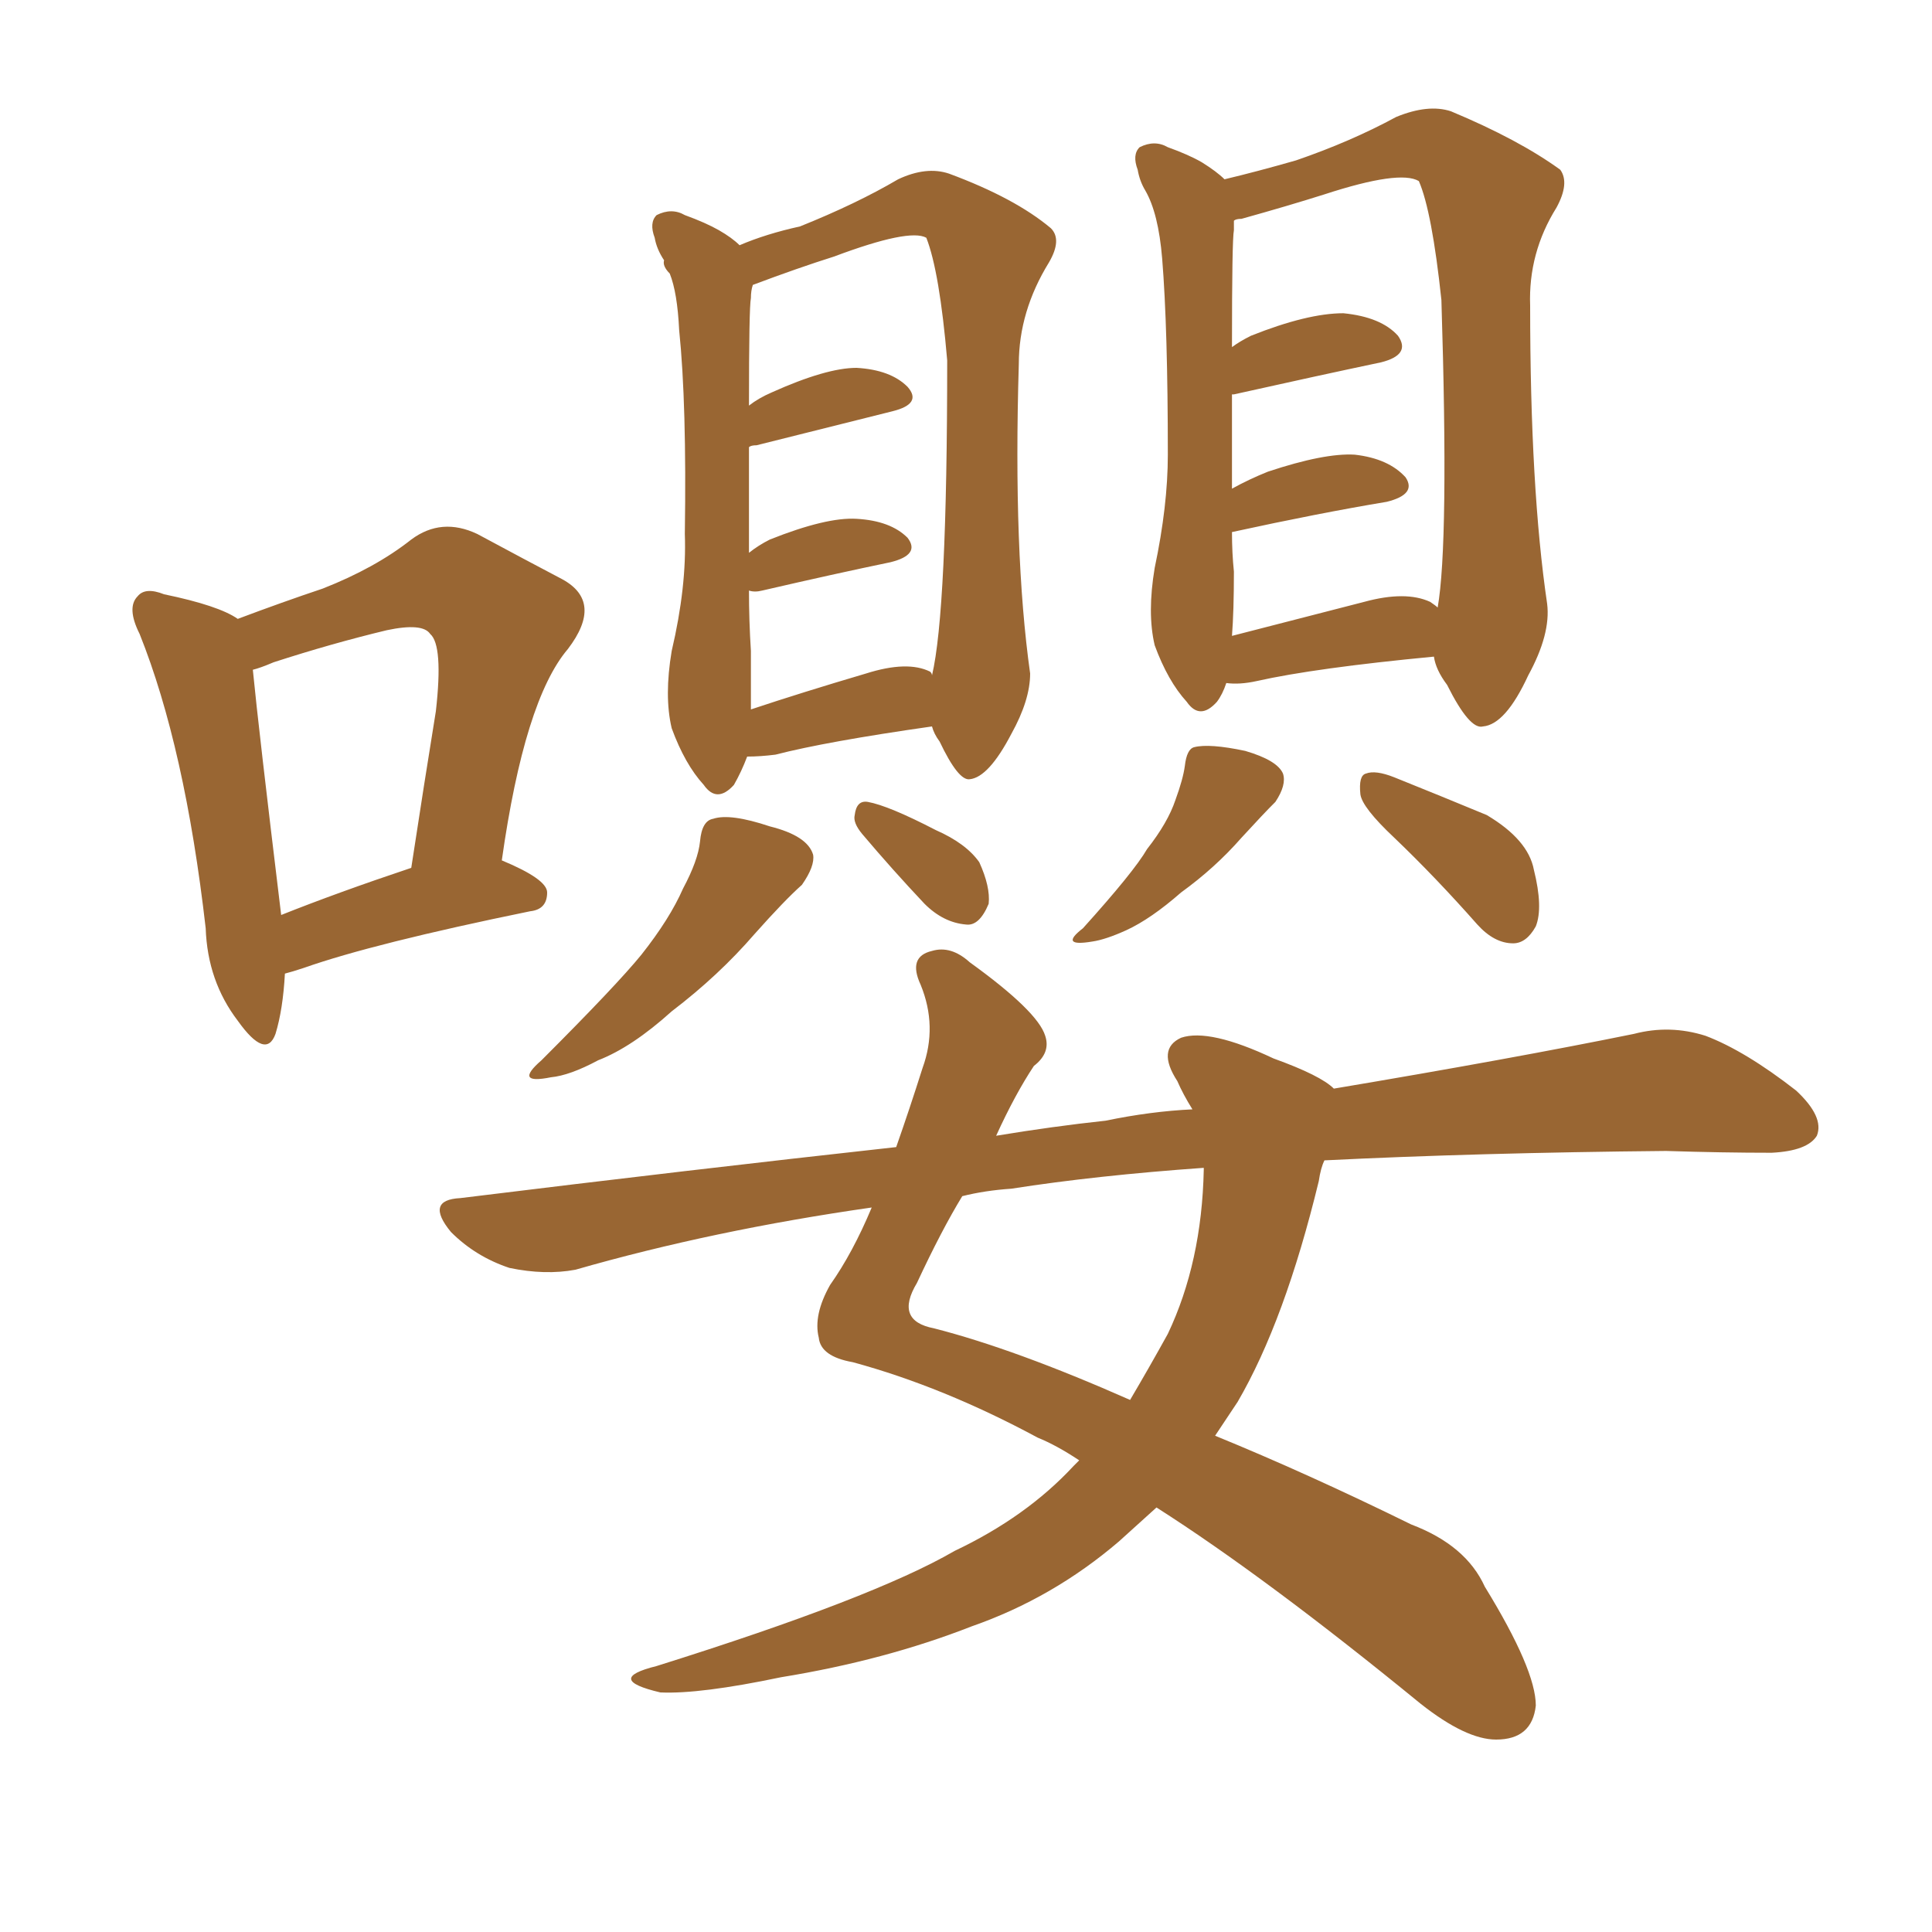 <svg xmlns="http://www.w3.org/2000/svg" xmlns:xlink="http://www.w3.org/1999/xlink" width="150" height="150"><path fill="#996633" padding="10" d="M22.12 75.59L22.12 75.59Q21.97 78.37 21.39 80.27L21.39 80.27Q20.65 82.32 18.46 79.25L18.46 79.25Q16.11 76.17 15.97 72.07L15.97 72.07Q14.36 58.01 10.84 49.22L10.84 49.22Q9.81 47.17 10.69 46.29L10.69 46.29Q11.28 45.56 12.74 46.14L12.74 46.14Q16.99 47.02 18.46 48.05L18.46 48.05Q21.97 46.73 25.05 45.70L25.05 45.70Q29.15 44.09 31.93 41.89L31.93 41.89Q34.28 40.14 37.06 41.46L37.06 41.46Q40.87 43.51 43.65 44.97L43.65 44.97Q46.88 46.73 44.09 50.39L44.09 50.39Q40.72 54.35 38.96 66.80L38.96 66.80Q42.48 68.26 42.48 69.29L42.48 69.29Q42.48 70.61 41.16 70.75L41.16 70.75Q29.00 73.24 23.58 75.15L23.58 75.15Q22.71 75.44 22.12 75.59ZM21.83 71.04L21.83 71.04Q26.22 69.29 31.93 67.38L31.93 67.38Q32.96 60.64 33.84 55.22L33.84 55.22Q34.42 50.10 33.40 49.22L33.40 49.22Q32.81 48.34 30.03 48.93L30.03 48.93Q25.78 49.95 21.24 51.42L21.24 51.42Q20.21 51.86 19.63 52.00L19.63 52.00Q20.07 56.54 21.83 71.04ZM58.01 58.74L58.01 58.74Q57.57 59.91 56.98 60.94L56.98 60.94Q55.66 62.40 54.64 60.94L54.64 60.94Q53.17 59.33 52.15 56.54L52.15 56.54Q51.56 54.05 52.15 50.54L52.15 50.54Q53.32 45.56 53.17 41.46L53.17 41.46Q53.32 31.35 52.73 25.63L52.73 25.63Q52.59 22.71 52.00 21.24L52.00 21.24Q51.42 20.65 51.56 20.21L51.56 20.21Q50.98 19.34 50.83 18.46L50.83 18.46Q50.39 17.29 50.98 16.70L50.98 16.70Q52.15 16.11 53.17 16.70L53.17 16.70Q54.79 17.29 55.81 17.87L55.81 17.87Q56.84 18.46 57.42 19.04L57.42 19.04Q59.47 18.16 62.11 17.58L62.11 17.58Q66.50 15.82 69.73 13.92L69.73 13.92Q71.92 12.89 73.68 13.48L73.68 13.48Q78.81 15.38 81.59 17.72L81.59 17.72Q82.47 18.60 81.45 20.36L81.45 20.36Q79.10 24.17 79.10 28.27L79.10 28.27Q78.66 42.92 79.98 52.29L79.98 52.29L79.98 52.29Q79.98 54.35 78.52 56.98L78.52 56.98Q76.76 60.35 75.29 60.50L75.29 60.50Q74.41 60.64 72.95 57.57L72.95 57.57Q72.51 56.98 72.36 56.40L72.36 56.40Q64.16 57.57 60.21 58.59L60.21 58.59Q59.03 58.74 58.01 58.74ZM72.22 52.15L72.22 52.15Q72.36 52.29 72.36 52.44L72.36 52.44Q73.54 47.46 73.54 27.98L73.54 27.98Q72.95 21.09 71.92 18.46L71.92 18.46L71.92 18.46Q70.61 17.72 64.75 19.92L64.75 19.92Q61.96 20.80 58.45 22.12L58.45 22.12Q58.30 22.56 58.30 23.14L58.30 23.14Q58.15 23.88 58.15 31.49L58.15 31.49Q58.89 30.91 59.91 30.47L59.91 30.47Q64.16 28.56 66.50 28.56L66.50 28.56Q69.14 28.71 70.46 30.03L70.46 30.03Q71.63 31.35 69.29 31.93L69.29 31.93Q64.60 33.11 58.74 34.57L58.74 34.57Q58.30 34.57 58.15 34.72L58.15 34.72Q58.15 38.09 58.15 42.92L58.15 42.92Q58.89 42.33 59.77 41.89L59.77 41.89Q64.16 40.14 66.50 40.28L66.50 40.28Q69.14 40.43 70.46 41.75L70.46 41.75Q71.48 43.07 69.14 43.65L69.14 43.65Q64.89 44.53 59.18 45.85L59.18 45.85Q58.59 46.00 58.15 45.85L58.15 45.85Q58.15 48.19 58.30 50.54L58.30 50.54Q58.30 53.17 58.30 55.08L58.30 55.08Q62.26 53.76 67.24 52.29L67.24 52.29Q70.46 51.27 72.22 52.15ZM54.35 65.33L54.35 65.33Q54.49 63.72 55.37 63.57L55.37 63.57Q56.69 63.13 59.77 64.16L59.77 64.16Q62.70 64.89 63.13 66.36L63.13 66.36Q63.28 67.24 62.26 68.70L62.26 68.70Q60.94 69.87 58.59 72.51L58.59 72.51Q55.81 75.73 52.15 78.52L52.15 78.52Q49.07 81.30 46.44 82.32L46.44 82.32Q44.24 83.50 42.77 83.64L42.77 83.64Q39.84 84.23 42.04 82.32L42.04 82.32Q47.90 76.46 49.80 74.12L49.80 74.12Q52.00 71.34 53.03 68.99L53.03 68.99Q54.20 66.80 54.35 65.33ZM66.94 64.75L66.94 64.75Q66.21 63.87 66.36 63.28L66.36 63.28Q66.50 62.11 67.38 62.26L67.38 62.26Q68.99 62.55 72.66 64.45L72.66 64.45Q75 65.48 76.03 66.94L76.03 66.94Q76.90 68.85 76.76 70.17L76.76 70.17Q76.03 71.92 75 71.78L75 71.78Q73.24 71.63 71.78 70.17L71.78 70.17Q69.29 67.53 66.94 64.75ZM95.21 53.03L95.21 53.03Q94.92 53.91 94.48 54.49L94.48 54.49Q93.16 55.96 92.14 54.49L92.14 54.49Q90.67 52.88 89.65 50.10L89.65 50.10Q89.06 47.61 89.65 44.09L89.65 44.09Q90.67 39.26 90.67 35.30L90.67 35.30Q90.67 25.49 90.23 20.07L90.23 20.07Q89.94 16.55 88.92 14.79L88.92 14.79Q88.48 14.06 88.33 13.18L88.33 13.18Q87.89 12.01 88.48 11.43L88.48 11.43Q89.65 10.84 90.67 11.43L90.67 11.43Q92.29 12.01 93.31 12.60L93.31 12.60Q94.48 13.33 95.07 13.92L95.07 13.92Q97.56 13.33 100.63 12.45L100.63 12.45Q104.88 10.99 108.40 9.08L108.40 9.08Q110.89 8.06 112.65 8.64L112.65 8.64Q117.92 10.84 121.14 13.18L121.14 13.18Q121.88 14.21 120.85 16.11L120.85 16.11Q118.65 19.63 118.80 23.73L118.80 23.73Q118.80 37.94 120.12 46.88L120.12 46.88L120.12 46.88Q120.41 49.22 118.65 52.44L118.65 52.44Q116.89 56.25 115.14 56.40L115.14 56.40Q114.11 56.69 112.35 53.17L112.35 53.17Q111.47 52.00 111.33 50.98L111.33 50.98Q102.10 51.86 97.56 52.88L97.56 52.88Q96.24 53.17 95.21 53.03ZM111.04 46.73L111.04 46.73Q111.47 47.02 111.62 47.17L111.62 47.17Q112.50 42.19 111.91 23.29L111.91 23.29Q111.18 16.41 110.16 14.06L110.16 14.06L110.16 14.06Q108.69 13.18 102.83 15.09L102.83 15.09Q100.05 15.97 96.39 16.99L96.39 16.99Q95.95 16.99 95.80 17.14L95.80 17.14Q95.80 17.43 95.80 17.87L95.80 17.87Q95.65 18.60 95.65 26.95L95.65 26.95Q96.24 26.51 97.12 26.07L97.12 26.07Q101.51 24.32 104.30 24.32L104.30 24.32Q107.23 24.61 108.54 26.07L108.54 26.07Q109.57 27.54 107.23 28.13L107.23 28.13Q102.39 29.15 95.80 30.62L95.80 30.62Q95.80 30.62 95.65 30.62L95.65 30.62Q95.65 33.84 95.65 37.94L95.65 37.94Q96.97 37.21 98.44 36.62L98.44 36.62Q102.83 35.16 105.18 35.30L105.18 35.30Q107.81 35.60 109.13 37.06L109.13 37.06Q110.01 38.38 107.67 38.96L107.67 38.96Q102.39 39.84 95.65 41.31L95.65 41.31Q95.65 42.92 95.80 44.38L95.80 44.38Q95.80 47.46 95.65 49.37L95.65 49.37Q100.20 48.19 105.91 46.73L105.91 46.73Q109.13 45.85 111.04 46.73ZM91.99 59.47L91.99 59.47Q92.14 58.15 92.72 58.01L92.72 58.01Q93.90 57.71 96.68 58.30L96.68 58.30Q99.17 59.03 99.61 60.06L99.61 60.06Q99.90 60.94 99.02 62.26L99.02 62.26Q98.14 63.13 96.39 65.04L96.39 65.04Q94.34 67.38 91.70 69.29L91.70 69.29Q89.36 71.34 87.45 72.22L87.45 72.22Q85.84 72.95 84.81 73.10L84.81 73.10Q82.18 73.54 84.08 72.07L84.08 72.07Q88.04 67.68 89.06 65.92L89.06 65.92Q90.67 63.87 91.26 62.11L91.26 62.11Q91.85 60.50 91.99 59.47ZM108.25 65.04L108.25 65.04Q105.76 62.70 105.62 61.67L105.62 61.67Q105.47 60.21 106.05 60.06L106.05 60.06Q106.79 59.77 108.25 60.35L108.25 60.35Q111.91 61.82 115.43 63.28L115.43 63.28Q118.65 65.19 119.09 67.53L119.09 67.53Q119.82 70.46 119.24 71.92L119.24 71.92Q118.51 73.24 117.48 73.24L117.48 73.24Q116.02 73.24 114.70 71.78L114.70 71.78Q111.47 68.12 108.25 65.04ZM102.83 90.09L102.83 90.09Q102.54 90.67 102.39 91.70L102.39 91.70Q99.76 102.54 96.09 108.84L96.09 108.84Q95.21 110.16 94.34 111.47L94.34 111.47Q101.51 114.40 109.57 118.36L109.57 118.36Q113.82 119.97 115.28 123.19L115.28 123.19Q119.24 129.64 119.24 132.42L119.24 132.42Q118.95 135.06 116.16 135.06L116.16 135.06Q113.82 135.06 110.30 132.28L110.30 132.28Q98.29 122.46 89.79 117.04L89.79 117.04Q88.33 118.36 86.87 119.68L86.87 119.68Q81.74 124.07 75.44 126.27L75.44 126.27Q68.70 128.91 60.64 130.22L60.64 130.22Q54.35 131.54 51.27 131.40L51.27 131.40Q46.88 130.37 50.98 129.35L50.98 129.35Q67.82 124.07 74.12 120.41L74.12 120.41Q79.69 117.77 83.35 113.82L83.35 113.82Q83.64 113.53 83.79 113.38L83.79 113.38Q82.03 112.21 80.57 111.62L80.57 111.62Q73.24 107.67 66.21 105.76L66.21 105.76Q63.72 105.32 63.57 103.86L63.57 103.86Q63.13 102.10 64.45 99.76L64.45 99.76Q66.21 97.27 67.68 93.75L67.68 93.75Q55.37 95.51 44.68 98.58L44.68 98.58Q42.33 99.02 39.55 98.44L39.55 98.44Q36.91 97.56 35.01 95.65L35.01 95.65Q32.96 93.16 35.74 93.02L35.74 93.02Q53.61 90.82 69.58 89.06L69.58 89.06Q70.61 86.13 71.63 82.91L71.63 82.91Q72.80 79.69 71.48 76.46L71.48 76.46Q70.46 74.27 72.36 73.83L72.36 73.83Q73.83 73.39 75.29 74.71L75.29 74.71Q80.57 78.52 81.15 80.42L81.15 80.42Q81.59 81.74 80.27 82.76L80.27 82.76Q78.81 84.96 77.34 88.18L77.34 88.18Q81.74 87.45 85.84 87.01L85.84 87.01Q89.36 86.28 92.58 86.13L92.58 86.13Q91.85 84.96 91.41 83.94L91.41 83.94Q89.79 81.45 91.70 80.57L91.70 80.57Q93.90 79.83 98.88 82.18L98.88 82.18Q102.54 83.50 103.56 84.52L103.56 84.52Q117.48 82.18 126.86 80.27L126.86 80.27Q129.64 79.54 132.42 80.42L132.42 80.42Q135.50 81.59 139.45 84.67L139.45 84.67Q141.65 86.72 141.06 88.18L141.06 88.18Q140.33 89.36 137.55 89.50L137.55 89.50Q133.74 89.50 129.35 89.36L129.35 89.36Q114.70 89.50 102.83 90.09ZM78.52 92.29L78.52 92.29L78.52 92.29Q76.46 92.43 74.71 92.87L74.71 92.87Q73.10 95.51 71.19 99.61L71.19 99.61Q69.43 102.54 72.51 103.13L72.51 103.13Q78.81 104.74 87.74 108.69L87.74 108.69Q89.21 106.20 90.67 103.56L90.67 103.56Q93.31 98.00 93.46 90.82L93.46 90.82Q93.46 90.67 93.46 90.67L93.46 90.67Q85.11 91.26 78.52 92.29Z"/></svg>